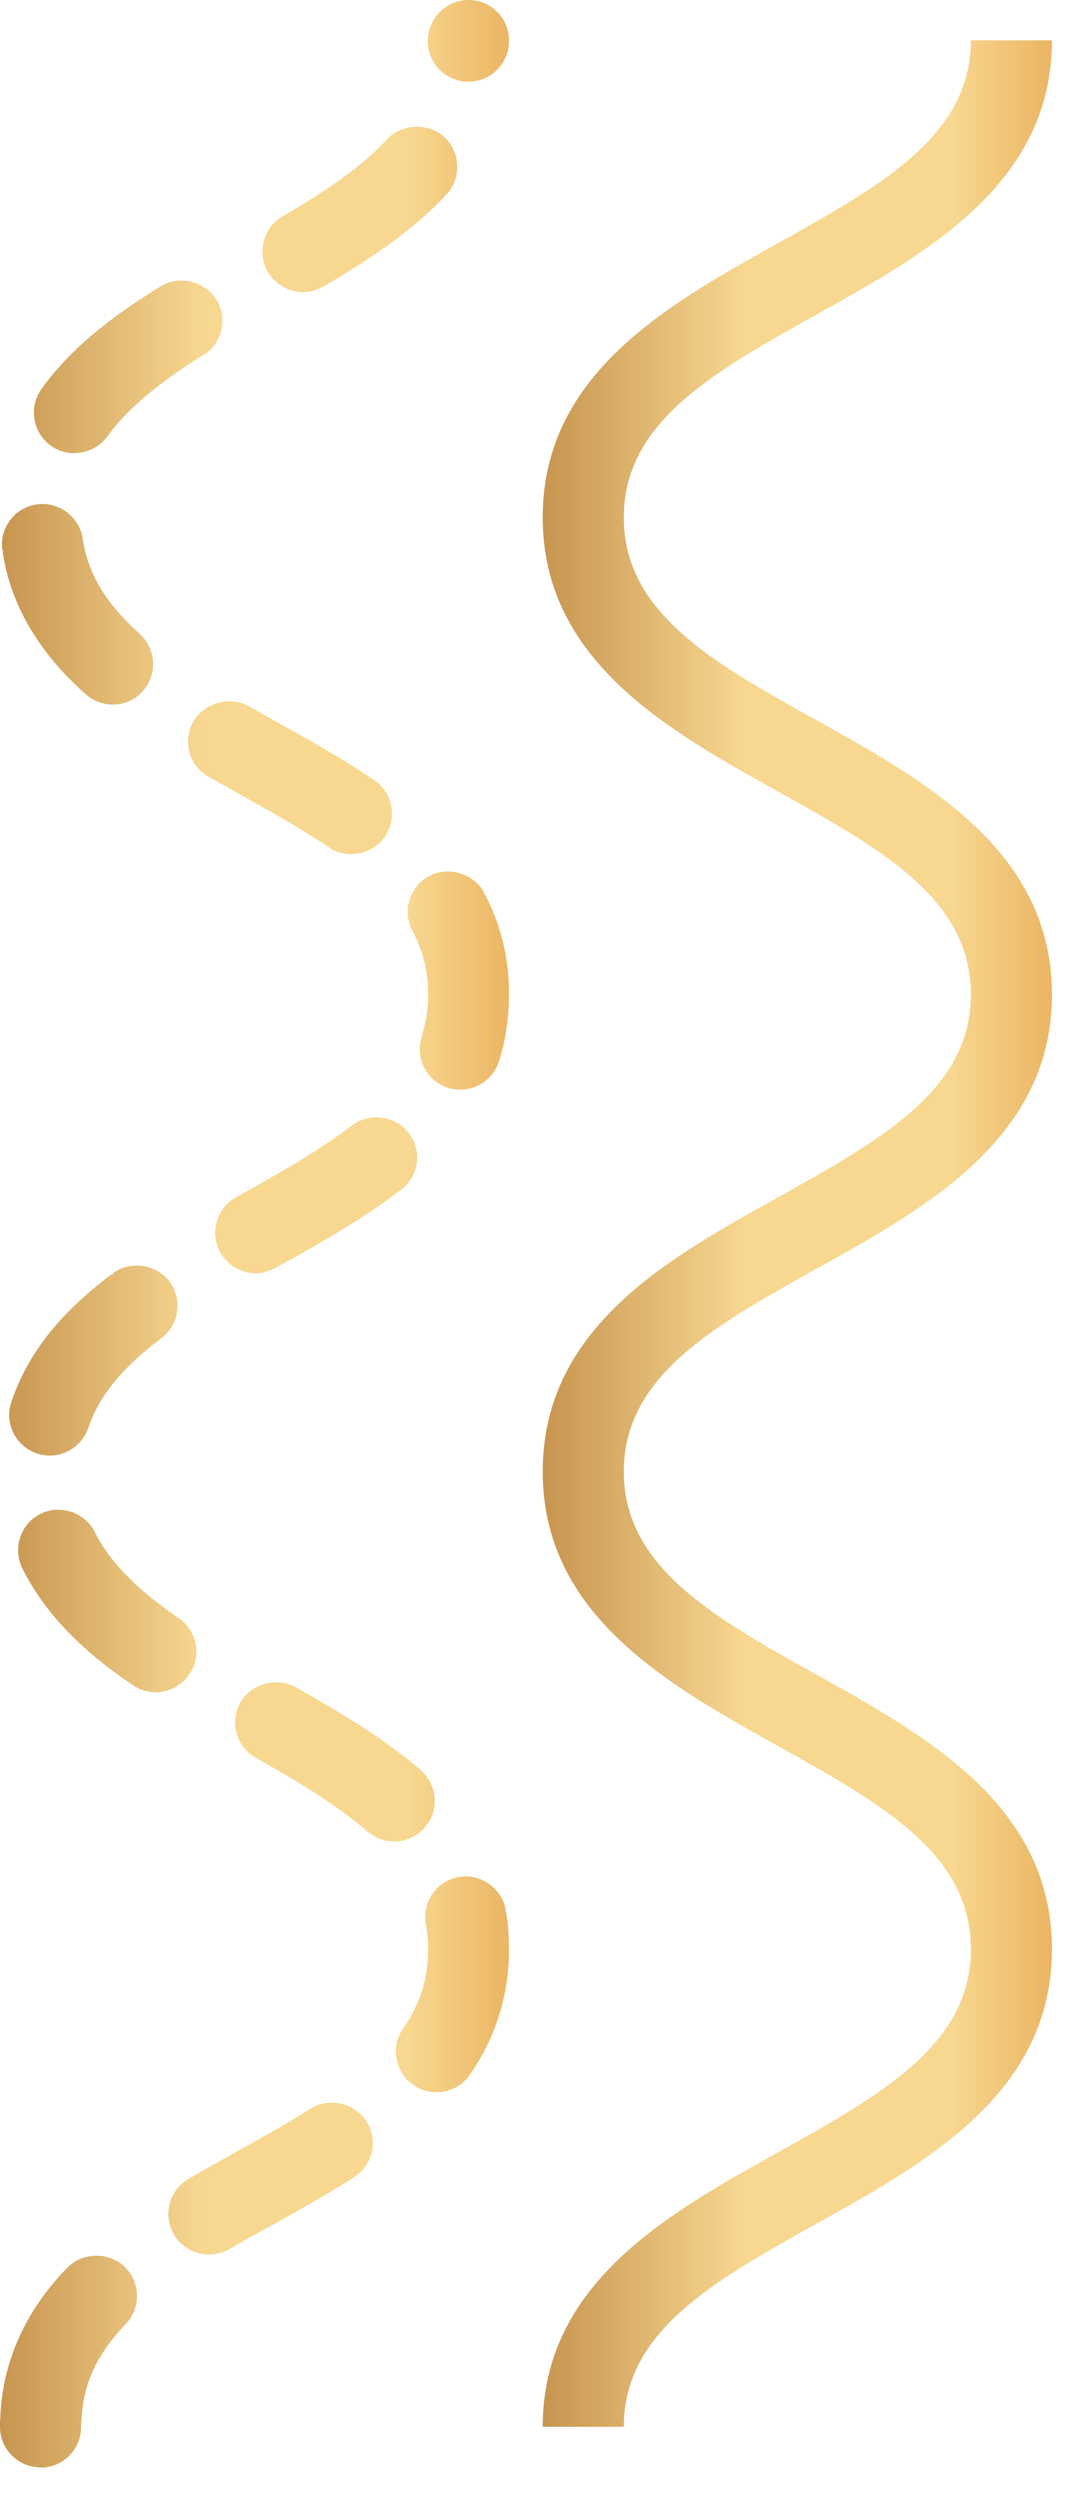 <svg width="27" height="62" viewBox="0 0 27 62" fill="none" xmlns="http://www.w3.org/2000/svg">
<path d="M15.48 60.188H13.468C13.468 56.639 16.56 54.909 19.297 53.386C21.866 51.951 24.093 50.716 24.093 48.342C24.093 45.967 21.873 44.733 19.297 43.298C16.567 41.775 13.468 40.051 13.468 36.496C13.468 32.941 16.56 31.217 19.297 29.701C21.866 28.266 24.093 27.032 24.093 24.664C24.093 22.296 21.873 21.055 19.297 19.627C16.567 18.104 13.468 16.38 13.468 12.832C13.468 9.284 16.56 7.56 19.297 6.037C21.866 4.602 24.093 3.368 24.093 1H26.105C26.105 4.548 23.013 6.272 20.276 7.795C17.707 9.23 15.48 10.464 15.48 12.832C15.48 15.2 17.7 16.441 20.276 17.869C23.006 19.392 26.105 21.116 26.105 24.664C26.105 28.212 23.013 29.943 20.276 31.459C17.707 32.894 15.48 34.129 15.48 36.496C15.48 38.864 17.7 40.105 20.276 41.54C23.006 43.063 26.105 44.787 26.105 48.342C26.105 51.897 23.013 53.621 20.276 55.143C17.707 56.579 15.48 57.813 15.48 60.188Z" fill="url(#paint0_linear_4963_3144)"/>
<path d="M11.623 2.026C11.067 2.026 10.617 1.576 10.617 1.02C10.617 0.463 11.067 0 11.623 0C12.18 0 12.63 0.443 12.63 0.999V1.02C12.63 1.576 12.18 2.026 11.623 2.026Z" fill="url(#paint1_linear_4963_3144)"/>
<path d="M7.547 7.224C7.192 7.224 6.856 7.036 6.682 6.727C6.4 6.244 6.561 5.627 7.037 5.352C8.238 4.655 9.056 4.051 9.606 3.454C9.962 3.065 10.633 3.038 11.028 3.4C11.223 3.582 11.337 3.83 11.344 4.098C11.357 4.366 11.263 4.628 11.082 4.822C10.197 5.768 9.103 6.473 8.057 7.09C7.903 7.177 7.728 7.224 7.547 7.224Z" fill="url(#paint2_linear_4963_3144)"/>
<path d="M1.013 61.08H0.986C0.718 61.08 0.47 60.966 0.282 60.771C0.094 60.577 0 60.322 0 60.053V60.04C0 60.04 0.007 60.02 0.007 60.013C0.04 58.638 0.604 57.343 1.643 56.27L1.704 56.21C2.079 55.854 2.717 55.854 3.092 56.217C3.495 56.606 3.501 57.243 3.119 57.639L3.099 57.659C2.375 58.43 2.053 59.155 2.019 60.074C2.019 60.074 2.019 60.094 2.012 60.1C1.999 60.65 1.563 61.08 1.013 61.08ZM5.185 55.915C4.83 55.915 4.494 55.727 4.313 55.412C4.179 55.184 4.145 54.909 4.212 54.654C4.28 54.392 4.447 54.171 4.682 54.037C4.695 54.03 4.702 54.023 4.709 54.023C5.085 53.802 5.474 53.587 5.842 53.379C6.493 53.017 7.11 52.675 7.68 52.313L7.761 52.266C8.217 52.018 8.821 52.179 9.096 52.615C9.398 53.084 9.25 53.701 8.78 54.003C8.78 54.003 8.767 54.017 8.76 54.017C8.116 54.426 7.439 54.801 6.795 55.164C6.419 55.365 6.071 55.559 5.728 55.761C5.715 55.767 5.708 55.774 5.695 55.781C5.541 55.868 5.366 55.915 5.192 55.915H5.185ZM10.833 51.89C10.625 51.89 10.424 51.83 10.256 51.709C9.8 51.394 9.686 50.763 10.001 50.314C10.015 50.301 10.015 50.294 10.021 50.287C10.431 49.677 10.618 49.08 10.625 48.349C10.625 48.147 10.605 47.94 10.572 47.745C10.572 47.738 10.572 47.732 10.565 47.718C10.471 47.175 10.833 46.652 11.383 46.551C11.926 46.457 12.45 46.826 12.55 47.363L12.517 47.383H12.55L12.557 47.41C12.611 47.718 12.631 48.033 12.631 48.349C12.631 49.455 12.309 50.515 11.678 51.427C11.671 51.434 11.665 51.448 11.658 51.461C11.47 51.729 11.162 51.89 10.833 51.89ZM9.78 45.672C9.538 45.672 9.304 45.585 9.123 45.424C9.109 45.424 9.102 45.411 9.096 45.404C8.338 44.747 7.298 44.13 6.379 43.613L6.332 43.586C5.863 43.318 5.695 42.708 5.963 42.225C6.225 41.762 6.869 41.581 7.332 41.842L7.358 41.856C8.398 42.446 9.485 43.083 10.417 43.881L10.431 43.895L10.411 43.928L10.437 43.901C10.645 44.083 10.766 44.331 10.786 44.599C10.806 44.867 10.719 45.122 10.538 45.324C10.35 45.545 10.075 45.672 9.78 45.672ZM3.857 41.97C3.656 41.97 3.461 41.909 3.294 41.789C3.28 41.789 3.273 41.789 3.26 41.769C2.455 41.218 1.321 40.34 0.631 39.045L0.563 38.925C0.563 38.925 0.563 38.911 0.563 38.904L0.55 38.891C0.436 38.65 0.416 38.374 0.503 38.12C0.59 37.865 0.771 37.657 1.013 37.543C1.496 37.301 2.12 37.516 2.354 37.999L2.368 38.026C2.723 38.73 3.387 39.414 4.407 40.112C4.407 40.118 4.42 40.118 4.427 40.125H4.434C4.655 40.286 4.803 40.514 4.856 40.776C4.903 41.044 4.856 41.306 4.695 41.527C4.508 41.802 4.199 41.97 3.864 41.97H3.857ZM1.234 36.101C1.127 36.101 1.013 36.081 0.912 36.047C0.389 35.866 0.101 35.296 0.282 34.773C0.282 34.759 0.288 34.746 0.295 34.732C0.698 33.565 1.482 32.572 2.764 31.607L2.784 31.593L2.837 31.633L2.797 31.58C3.226 31.258 3.877 31.352 4.206 31.781C4.367 31.996 4.434 32.257 4.394 32.526C4.36 32.794 4.219 33.029 4.005 33.19C3.998 33.19 3.991 33.203 3.978 33.21C3.025 33.927 2.462 34.625 2.2 35.39C2.193 35.41 2.187 35.423 2.18 35.443C2.032 35.832 1.657 36.101 1.234 36.101ZM6.346 31.58C5.983 31.58 5.648 31.378 5.467 31.063C5.339 30.828 5.306 30.553 5.38 30.299C5.453 30.037 5.621 29.822 5.856 29.695H5.876C5.876 29.695 5.876 29.681 5.889 29.675C7.016 29.051 7.935 28.521 8.707 27.931L8.727 27.917C9.163 27.582 9.813 27.669 10.142 28.099C10.303 28.306 10.377 28.575 10.343 28.836C10.31 29.078 10.203 29.286 10.028 29.447L9.954 29.507C9.954 29.507 9.934 29.52 9.928 29.527H9.921C8.982 30.252 7.922 30.842 6.902 31.412L6.835 31.445C6.681 31.533 6.513 31.58 6.339 31.58H6.346ZM11.423 27.025C11.316 27.025 11.215 27.012 11.115 26.978C10.585 26.811 10.296 26.241 10.464 25.717V25.69C10.572 25.369 10.625 25.033 10.625 24.671C10.625 24.101 10.504 23.604 10.249 23.115L10.236 23.088C9.974 22.598 10.162 21.988 10.652 21.726C11.128 21.471 11.765 21.666 12.014 22.142C12.014 22.149 12.014 22.162 12.027 22.169L12 22.196L12.034 22.182C12.43 22.94 12.637 23.779 12.631 24.671C12.631 25.228 12.55 25.771 12.396 26.287L12.383 26.321C12.248 26.744 11.859 27.025 11.423 27.025ZM8.72 21.183C8.519 21.183 8.324 21.129 8.157 21.015V20.975L8.143 21.009L8.13 20.995C7.426 20.519 6.634 20.083 5.796 19.613C5.601 19.506 5.406 19.392 5.212 19.285C5.199 19.278 5.192 19.271 5.185 19.271C4.944 19.137 4.776 18.922 4.702 18.661C4.635 18.399 4.669 18.131 4.796 17.896C5.064 17.433 5.702 17.252 6.171 17.514L6.198 17.534C6.413 17.648 6.627 17.769 6.842 17.89C7.647 18.339 8.479 18.802 9.257 19.325L9.284 19.345C9.746 19.66 9.867 20.284 9.552 20.747C9.364 21.022 9.056 21.183 8.72 21.183ZM2.804 17.474C2.556 17.474 2.321 17.386 2.133 17.226V17.212C2.133 17.212 2.113 17.199 2.106 17.199C0.953 16.172 0.262 14.992 0.067 13.691L0.101 13.67H0.067C0.067 13.67 0.06 13.657 0.06 13.65C0.02 13.382 0.087 13.12 0.248 12.906C0.409 12.684 0.644 12.55 0.912 12.51C1.456 12.43 1.972 12.819 2.053 13.355V13.375C2.187 14.227 2.609 14.938 3.421 15.676L3.461 15.71C3.461 15.71 3.461 15.71 3.461 15.716C3.877 16.085 3.917 16.722 3.548 17.138C3.361 17.353 3.086 17.474 2.797 17.474H2.804ZM1.845 11.242C1.637 11.242 1.435 11.175 1.261 11.055C0.812 10.726 0.704 10.095 1.033 9.646L1.053 9.612C1.871 8.499 2.978 7.728 3.951 7.124L3.984 7.104C4.441 6.815 5.085 6.97 5.366 7.426C5.514 7.654 5.554 7.922 5.494 8.184C5.433 8.445 5.272 8.673 5.044 8.814L5.017 8.787L5.031 8.821H5.017C3.924 9.505 3.166 10.142 2.703 10.773L2.683 10.8C2.683 10.8 2.683 10.8 2.683 10.813C2.676 10.813 2.676 10.813 2.676 10.813C2.482 11.075 2.18 11.236 1.851 11.236L1.845 11.242ZM7.519 7.245C7.157 7.245 6.829 7.05 6.647 6.742C6.513 6.513 6.473 6.238 6.547 5.984C6.614 5.722 6.775 5.501 7.01 5.366C7.01 5.366 7.023 5.36 7.036 5.353C7.506 5.078 8.143 5.252 8.412 5.709C8.552 5.943 8.586 6.212 8.519 6.473C8.452 6.735 8.284 6.949 8.056 7.09C8.043 7.097 8.029 7.104 8.023 7.104C7.868 7.198 7.694 7.245 7.519 7.245Z" fill="url(#paint3_linear_4963_3144)"/>
<path d="M1.006 61.193C0.449 61.193 0 60.744 0 60.187C0 59.63 0.449 59.174 1.006 59.174C1.563 59.174 2.012 59.617 2.012 60.173V60.194C2.012 60.75 1.563 61.2 1.006 61.2V61.193Z" fill="url(#paint4_linear_4963_3144)"/>
<defs>
<linearGradient id="paint0_linear_4963_3144" x1="13.468" y1="30.594" x2="26.099" y2="30.594" gradientUnits="userSpaceOnUse">
<stop stop-color="#C79550"/>
<stop offset="0.4" stop-color="#F8D891"/>
<stop offset="0.8" stop-color="#F8D891"/>
<stop offset="1" stop-color="#EBB564"/>
</linearGradient>
<linearGradient id="paint1_linear_4963_3144" x1="-0.001" y1="1.013" x2="12.63" y2="1.013" gradientUnits="userSpaceOnUse">
<stop stop-color="#C79550"/>
<stop offset="0.4" stop-color="#F8D891"/>
<stop offset="0.8" stop-color="#F8D891"/>
<stop offset="1" stop-color="#EBB564"/>
</linearGradient>
<linearGradient id="paint2_linear_4963_3144" x1="0.008" y1="5.185" x2="12.632" y2="5.185" gradientUnits="userSpaceOnUse">
<stop stop-color="#C79550"/>
<stop offset="0.4" stop-color="#F8D891"/>
<stop offset="0.8" stop-color="#F8D891"/>
<stop offset="1" stop-color="#EBB564"/>
</linearGradient>
<linearGradient id="paint3_linear_4963_3144" x1="0" y1="33.149" x2="12.631" y2="33.149" gradientUnits="userSpaceOnUse">
<stop stop-color="#C79550"/>
<stop offset="0.4" stop-color="#F8D891"/>
<stop offset="0.8" stop-color="#F8D891"/>
<stop offset="1" stop-color="#EBB564"/>
</linearGradient>
<linearGradient id="paint4_linear_4963_3144" x1="0" y1="60.187" x2="12.631" y2="60.187" gradientUnits="userSpaceOnUse">
<stop stop-color="#C79550"/>
<stop offset="0.4" stop-color="#F8D891"/>
<stop offset="0.8" stop-color="#F8D891"/>
<stop offset="1" stop-color="#EBB564"/>
</linearGradient>
</defs>
</svg>
